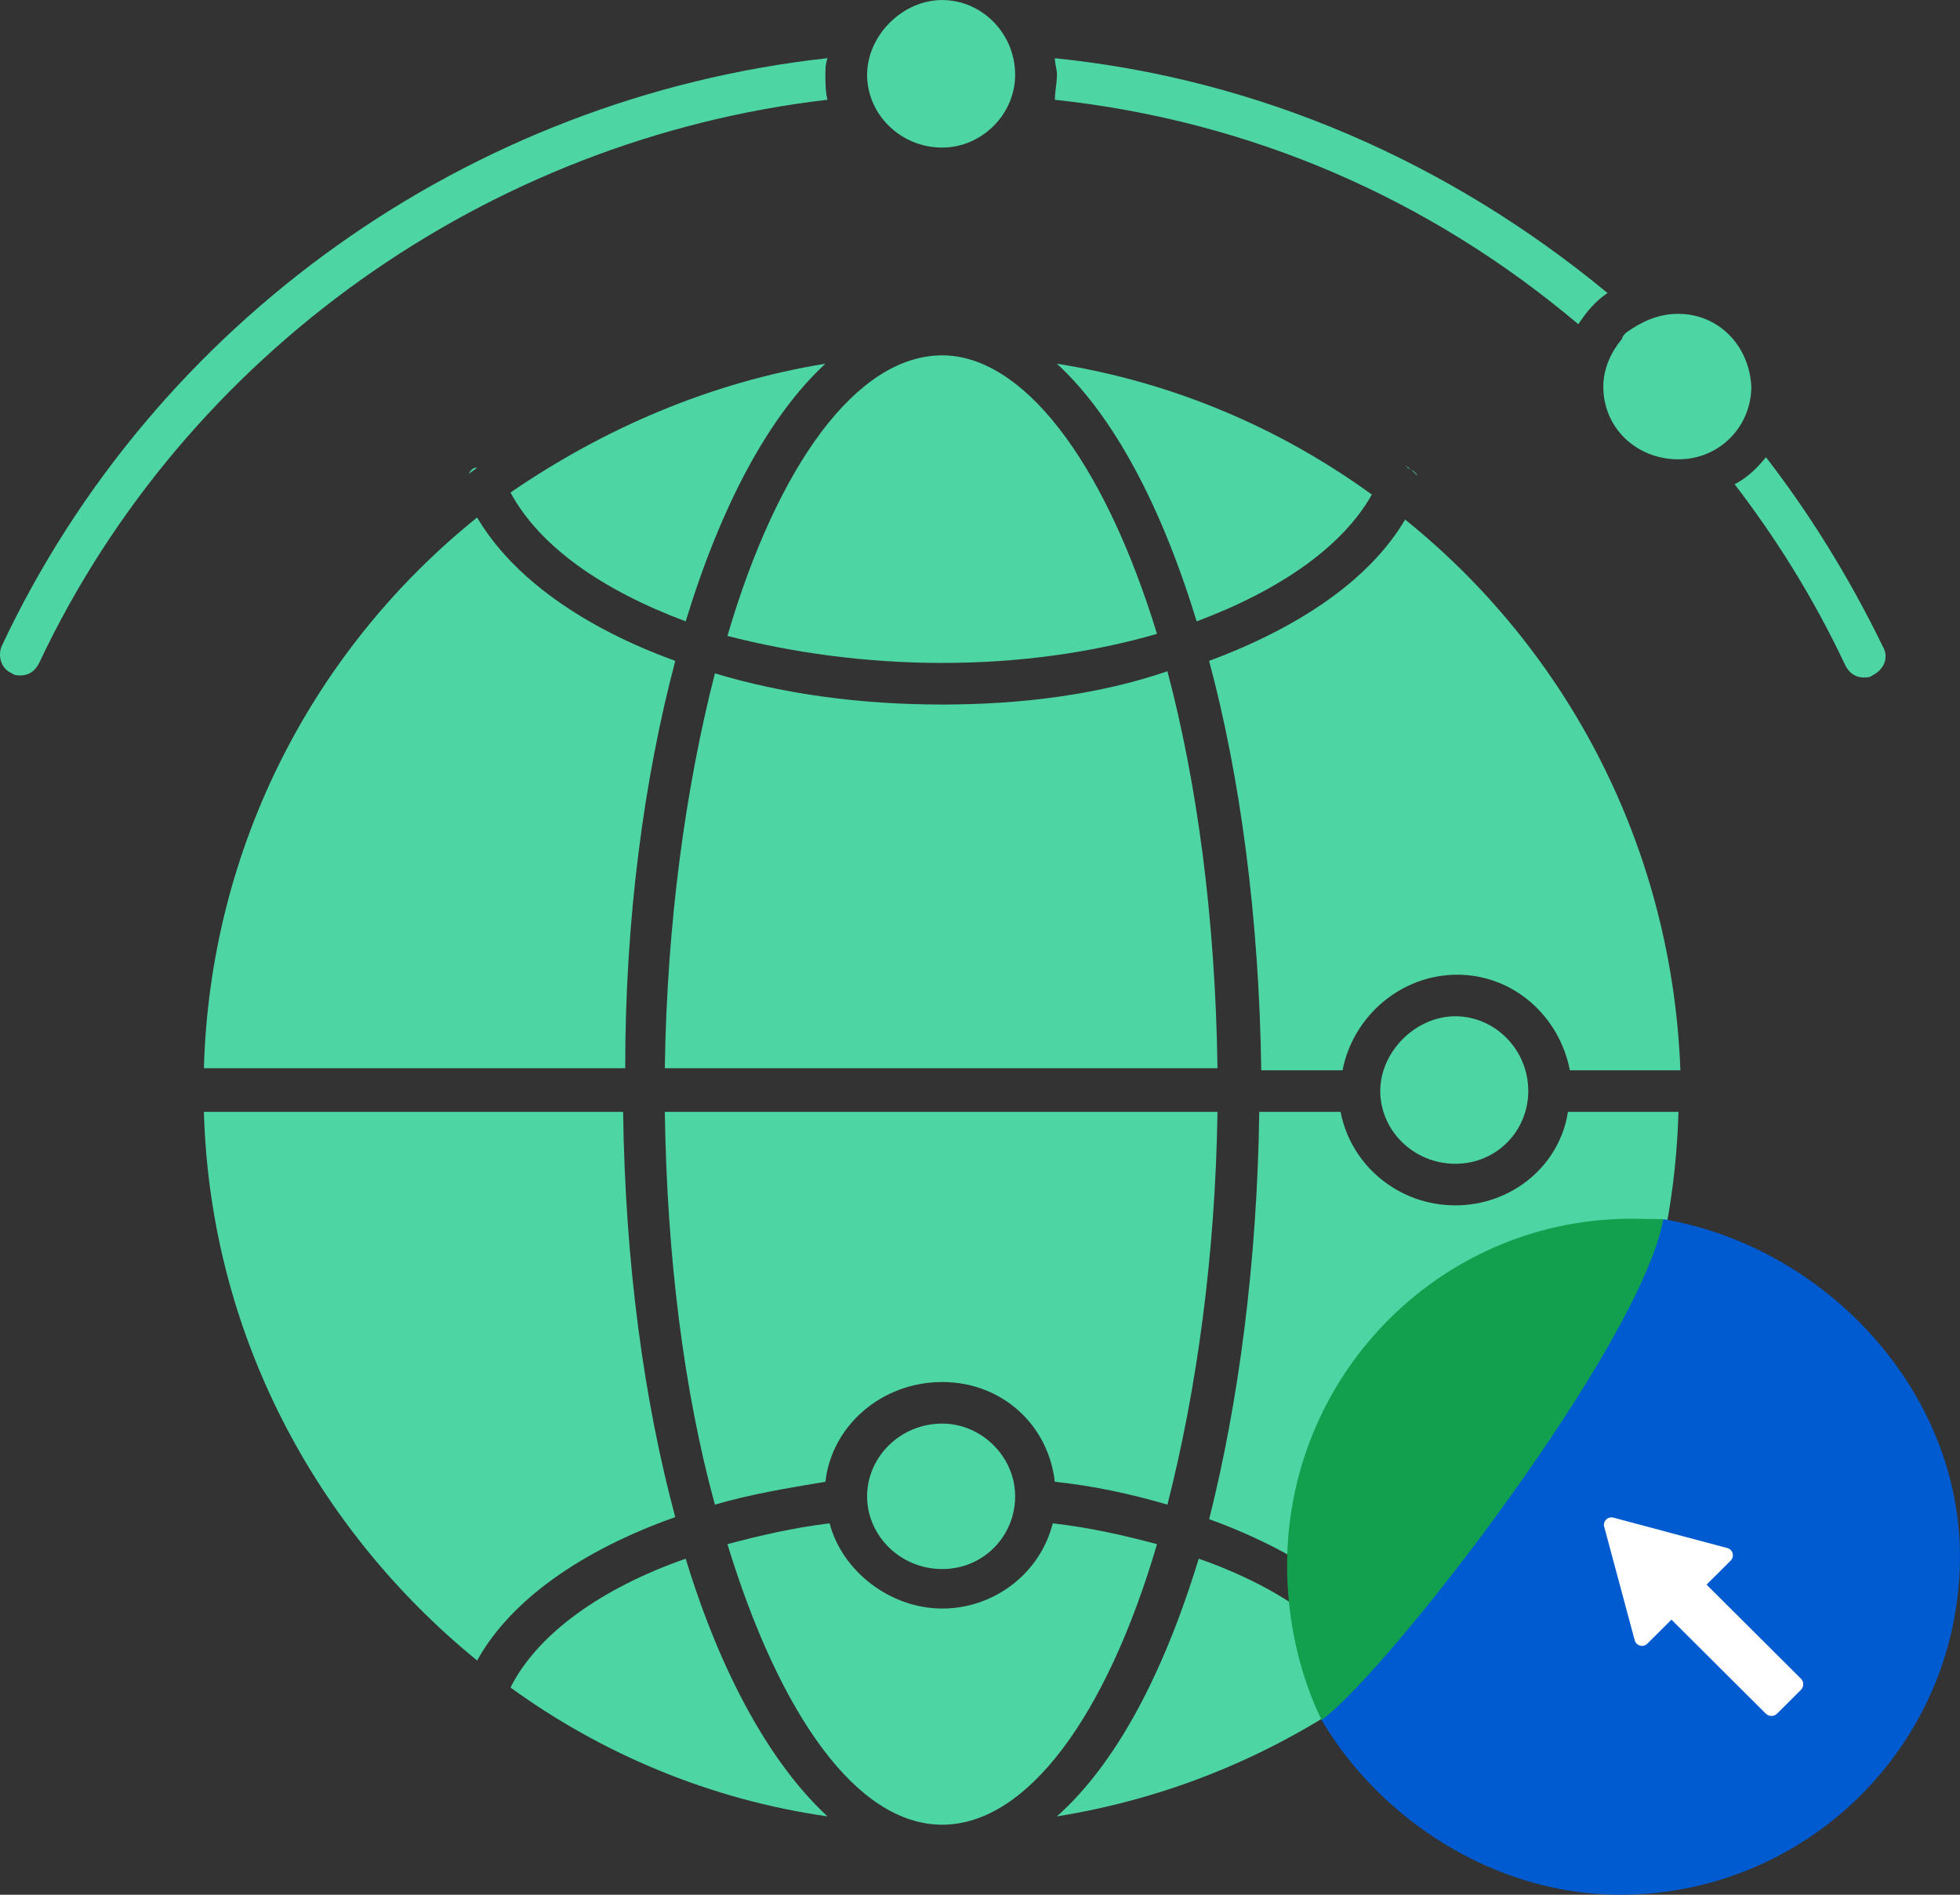 <svg width="90" height="87" viewBox="0 0 90 87" fill="none" xmlns="http://www.w3.org/2000/svg">
<rect x="0" y="0" width="90" height="87" fill="#333333" stroke="none"/>
<g clip-path="url(#clip0_953_6234)">
<path d="M77.07 14.41C76.112 14.41 75.346 14.792 74.675 15.269C74.579 15.365 74.483 15.46 74.483 15.556C74.004 16.128 73.621 16.892 73.621 17.751C73.621 19.66 75.154 21.09 77.068 21.09C78.981 21.09 80.418 19.563 80.418 17.751C80.323 15.842 78.886 14.412 77.068 14.412L77.07 14.41Z" fill="#4DD6A4"/>
<path d="M31.007 30.345C26.794 28.818 23.537 26.529 21.909 23.761C14.438 29.772 9.651 38.839 9.363 49.048H28.708C28.708 42.178 29.57 35.784 31.007 30.345Z" fill="#4DD6A4"/>
<path d="M23.441 77.486C27.654 80.541 32.636 82.639 37.998 83.402C35.412 81.016 33.115 76.913 31.486 71.57C27.657 72.906 24.687 75.004 23.441 77.486Z" fill="#4DD6A4"/>
<path d="M28.612 51.053H9.363C9.651 61.262 14.534 70.233 21.909 76.245C23.441 73.477 26.696 71.188 31.007 69.66C29.57 64.317 28.708 58.019 28.612 51.053Z" fill="#4DD6A4"/>
<path d="M48.34 69.947C47.766 72.238 45.658 73.859 43.265 73.859C40.873 73.859 38.669 72.141 38.094 69.947C36.466 70.138 34.839 70.52 33.402 70.902C35.797 78.727 39.34 83.784 43.265 83.784C47.191 83.784 50.831 78.727 53.128 70.902C51.691 70.52 50.062 70.138 48.34 69.947Z" fill="#4DD6A4"/>
<path d="M23.441 22.615C24.783 25.097 27.654 27.099 31.486 28.531C33.115 23.188 35.316 19.085 37.903 16.699C32.636 17.558 27.752 19.658 23.441 22.615Z" fill="#4DD6A4"/>
<path d="M64.522 23.856C62.894 26.624 59.639 28.818 55.52 30.345C56.956 35.688 57.819 42.177 57.914 49.144H61.648C62.127 46.662 64.331 44.755 66.915 44.755C69.5 44.755 71.607 46.664 72.086 49.144H77.161C76.778 38.934 71.99 29.868 64.52 23.856H64.522Z" fill="#4DD6A4"/>
<path d="M66.824 55.346C64.237 55.346 62.036 53.532 61.557 51.053H57.823C57.727 58.019 56.865 64.412 55.524 69.756C59.737 71.283 62.994 73.572 64.527 76.34C71.997 70.233 76.785 61.262 77.072 51.053H71.997C71.614 53.535 69.41 55.346 66.826 55.346H66.824Z" fill="#4DD6A4"/>
<path d="M55.043 71.57C53.415 76.913 51.214 81.016 48.531 83.402C53.894 82.543 58.777 80.443 62.993 77.391C61.747 75.004 58.875 72.906 55.043 71.57Z" fill="#4DD6A4"/>
<path d="M39.816 68.706C39.816 70.52 41.349 72.045 43.263 72.045C45.177 72.045 46.614 70.517 46.614 68.706C46.614 66.894 45.081 65.367 43.263 65.367C41.347 65.367 39.816 66.894 39.816 68.706Z" fill="#4DD6A4"/>
<path d="M43.263 6.776C45.083 6.776 46.614 5.248 46.614 3.437C46.614 1.528 45.081 0.002 43.263 0.002C41.445 0.002 39.816 1.625 39.816 3.437C39.816 5.248 41.349 6.776 43.263 6.776Z" fill="#4DD6A4"/>
<path d="M62.993 22.71C58.78 19.656 53.894 17.558 48.531 16.699C51.118 19.085 53.319 23.188 54.948 28.531C58.777 27.099 61.651 25.097 62.993 22.71Z" fill="#4DD6A4"/>
<path d="M70.176 50.098C70.176 48.189 68.643 46.664 66.825 46.664C65.007 46.664 63.379 48.287 63.379 50.098C63.379 51.91 64.912 53.437 66.825 53.437C68.739 53.437 70.176 51.91 70.176 50.098Z" fill="#4DD6A4"/>
<path d="M43.265 30.44C46.808 30.44 50.161 29.963 53.128 29.104C50.637 20.992 46.903 16.317 43.265 16.317C39.34 16.317 35.699 21.374 33.402 29.199C36.372 29.963 39.723 30.44 43.265 30.44Z" fill="#4DD6A4"/>
<path d="M48.435 68.038C50.255 68.229 51.977 68.611 53.606 69.088C54.947 63.84 55.809 57.637 55.905 51.053H30.527C30.623 57.637 31.39 63.84 32.827 69.088C34.455 68.611 36.177 68.324 37.902 68.038C38.189 65.46 40.488 63.458 43.264 63.458C46.04 63.458 48.148 65.463 48.435 68.038Z" fill="#4DD6A4"/>
<path d="M43.264 32.35C39.53 32.35 35.986 31.872 32.827 30.918C31.485 36.166 30.623 42.368 30.527 49.048H55.905C55.809 42.082 54.947 35.879 53.606 30.822C50.541 31.872 46.998 32.35 43.264 32.35Z" fill="#4DD6A4"/>
<path d="M21.527 21.758C21.623 21.663 21.815 21.567 21.91 21.472C21.719 21.472 21.623 21.567 21.527 21.758Z" fill="#4DD6A4"/>
<path d="M64.523 21.377C64.715 21.472 64.907 21.663 65.098 21.854C65.002 21.663 64.811 21.567 64.619 21.472C64.619 21.377 64.523 21.377 64.523 21.377Z" fill="#4DD6A4"/>
<path d="M64.621 78.629C64.813 78.534 64.909 78.439 65.004 78.248C64.909 78.439 64.717 78.534 64.621 78.629Z" fill="#4DD6A4"/>
<path d="M37.997 4.58C37.901 4.198 37.901 3.816 37.901 3.435C37.901 3.148 37.901 2.957 37.997 2.671C21.526 4.485 7.065 14.792 0.073 29.677C-0.118 30.154 0.073 30.727 0.552 30.918C0.648 31.013 0.84 31.013 0.936 31.013C1.319 31.013 1.606 30.822 1.798 30.441C8.502 16.222 22.388 6.394 37.997 4.58Z" fill="#4DD6A4"/>
<path d="M72.474 14.887C72.858 14.314 73.241 13.837 73.816 13.455C66.537 7.444 57.824 3.627 48.438 2.673C48.438 2.959 48.533 3.15 48.533 3.437C48.533 3.818 48.438 4.2 48.438 4.582C57.345 5.537 65.579 9.066 72.474 14.887Z" fill="#4DD6A4"/>
<path d="M86.452 29.677C84.823 26.338 83.005 23.474 81.089 20.992C80.706 21.47 80.227 21.947 79.652 22.233C81.473 24.62 83.195 27.29 84.728 30.536C84.919 30.918 85.207 31.109 85.59 31.109C85.686 31.109 85.877 31.109 85.973 31.013C86.548 30.727 86.739 30.154 86.452 29.677Z" fill="#4DD6A4"/>
<path d="M60.687 78.981C63.361 83.509 68.522 86.92 74.179 86.998C82.797 87.116 89.879 80.252 89.998 71.665C90.096 63.903 83.825 57.248 76.378 55.98L60.687 78.981Z" fill="#005AD0"/>
<path d="M76.377 55.98C76.137 55.978 75.795 55.973 75.127 55.962C66.4 55.842 59.226 62.871 59.103 71.66C59.064 74.497 59.751 77.054 60.686 78.981C63.841 76.631 75.337 61.71 76.377 55.98Z" fill="#12A04E"/>
<path d="M73.663 70.106L75.063 75.317C75.132 75.574 75.456 75.661 75.643 75.472L79.47 71.658C79.659 71.469 79.573 71.149 79.315 71.081L74.085 69.685C73.827 69.617 73.592 69.851 73.66 70.108L73.663 70.106Z" fill="white"/>
<path d="M76.748 71.669L75.654 72.759C75.511 72.902 75.511 73.133 75.654 73.276L81.082 78.684C81.225 78.827 81.457 78.827 81.601 78.684L82.694 77.595C82.838 77.452 82.838 77.22 82.694 77.077L77.267 71.669C77.124 71.526 76.891 71.526 76.748 71.669Z" fill="white"/>
</g>
<defs>
<clipPath id="clip0_953_6234">
<rect width="90" height="87" fill="white"/>
</clipPath>
</defs>
</svg>
